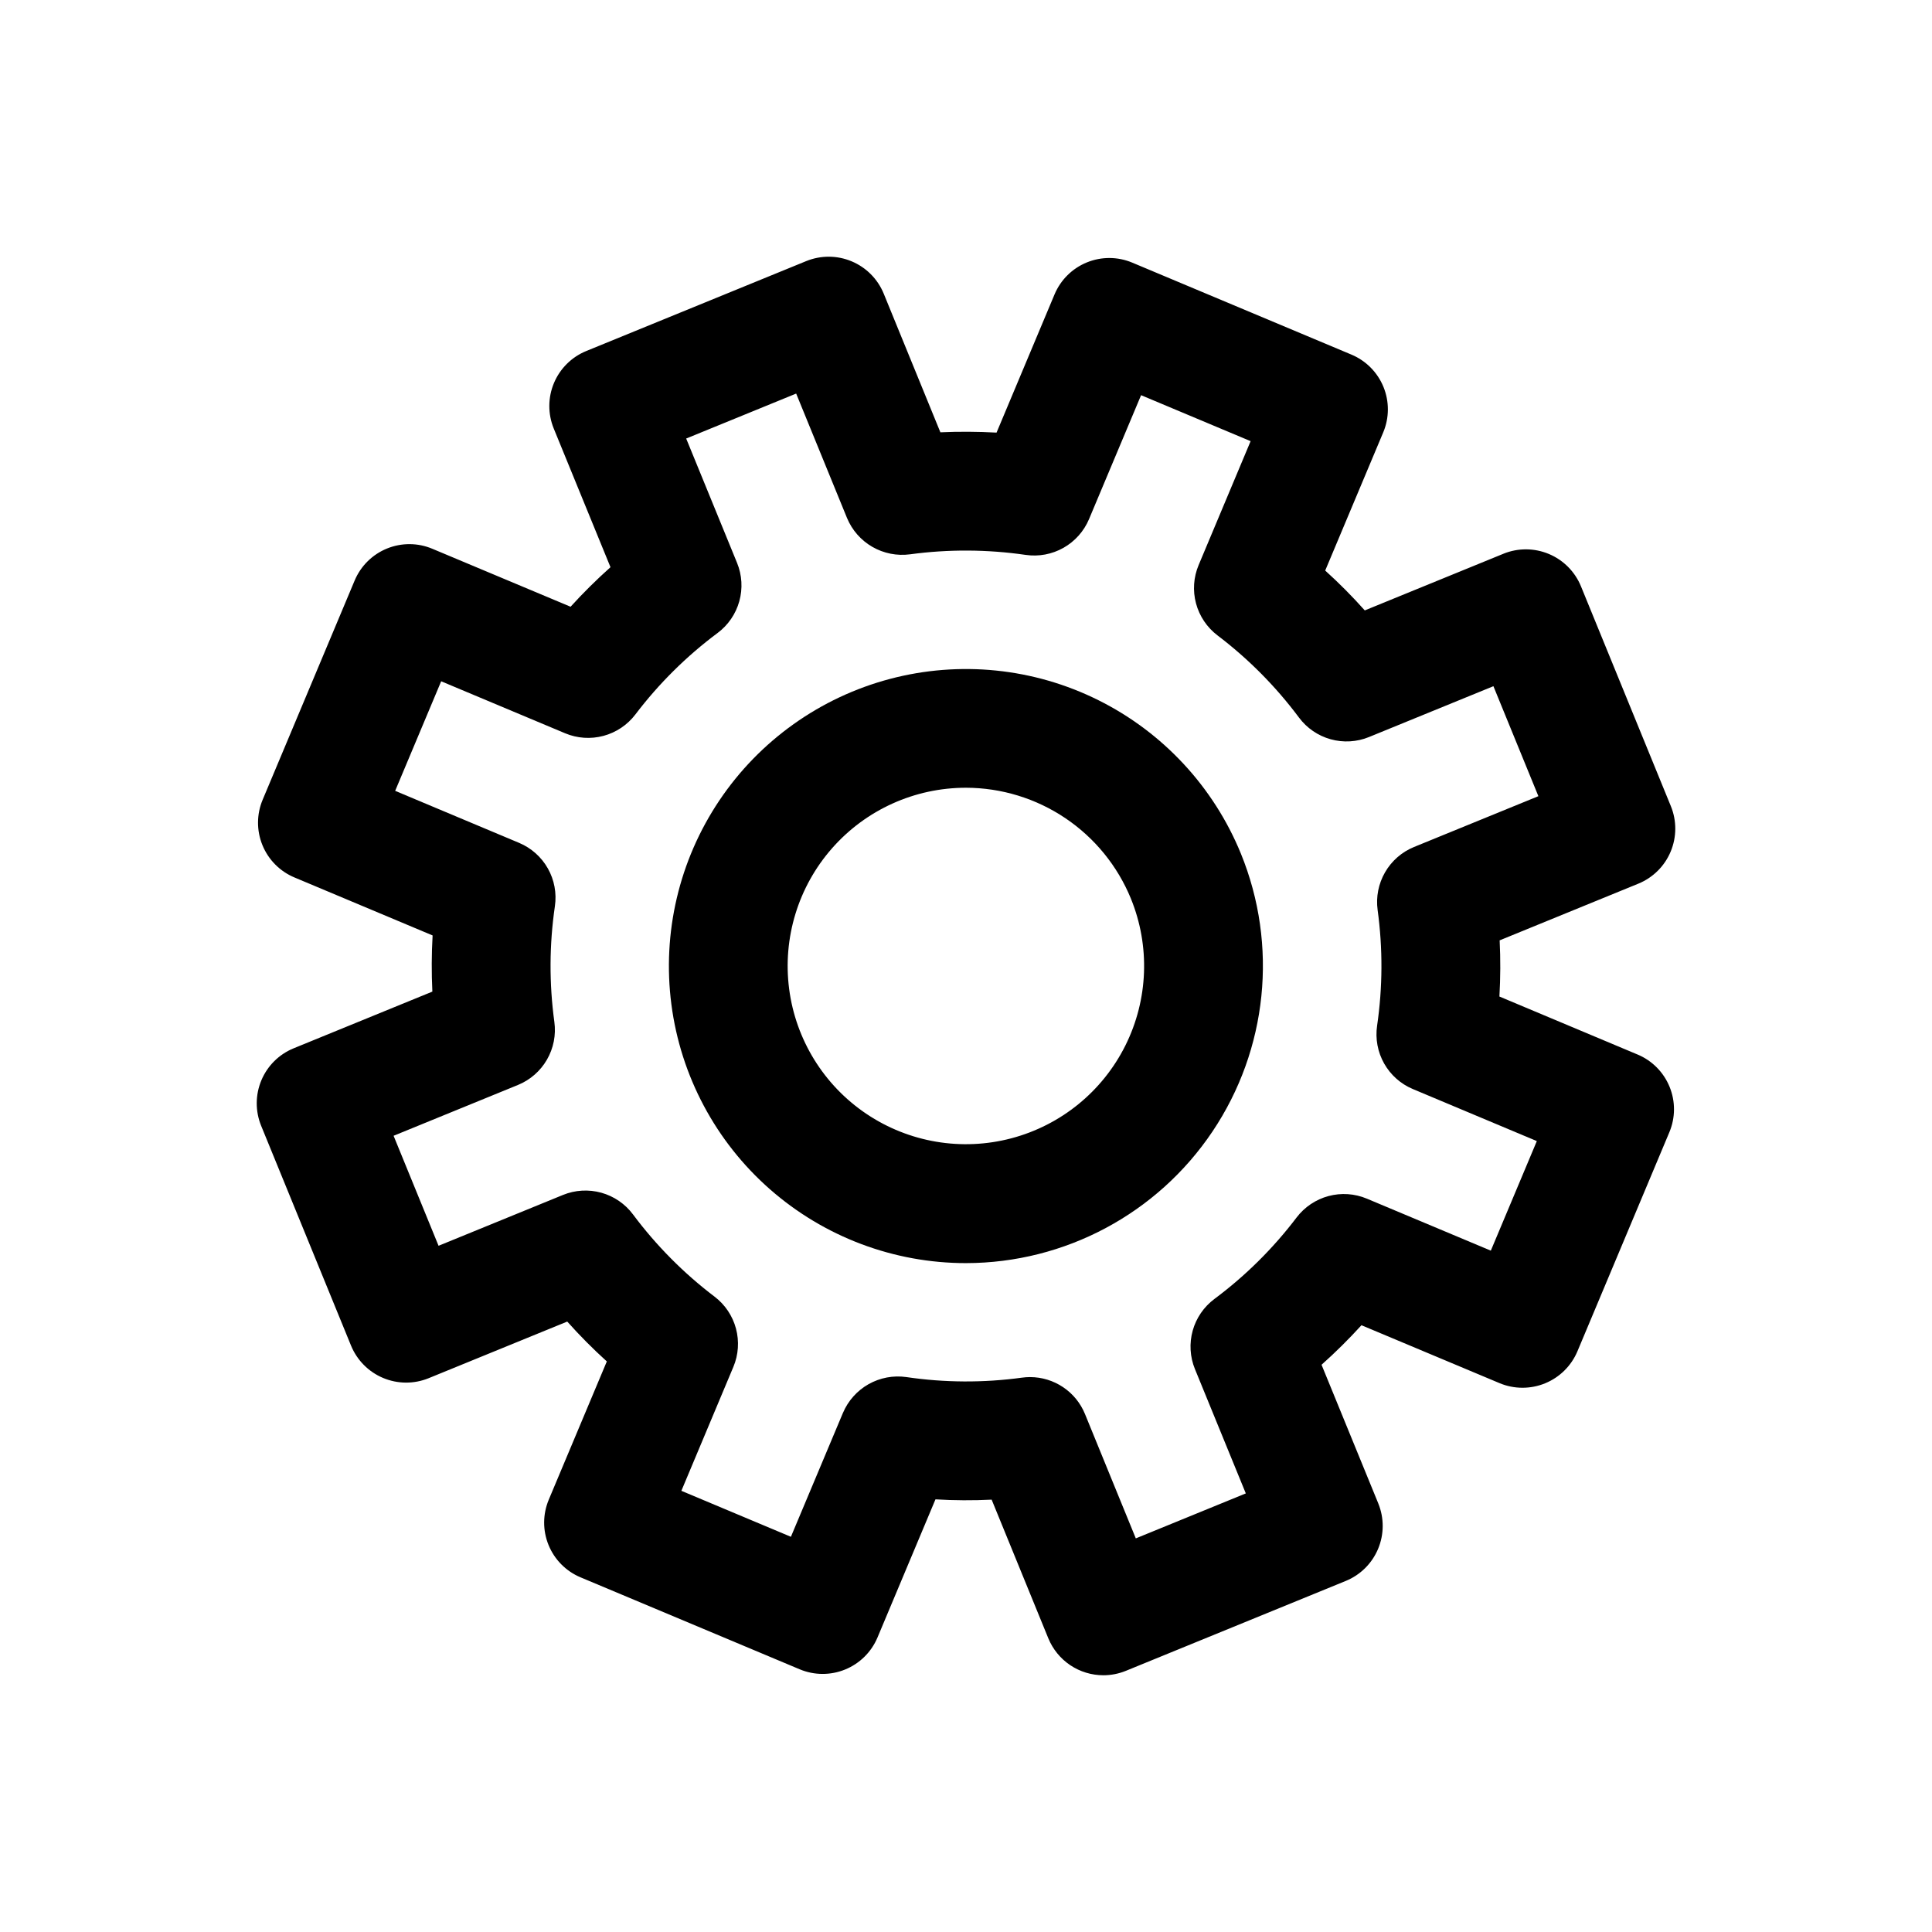 <?xml version="1.0" encoding="UTF-8"?>
<!-- Uploaded to: ICON Repo, www.iconrepo.com, Generator: ICON Repo Mixer Tools -->
<svg fill="#000000" width="800px" height="800px" version="1.1" viewBox="144 144 512 512" xmlns="http://www.w3.org/2000/svg">
 <g>
  <path d="m436.39 587.96c-3.125-0.004-6.18-0.934-8.773-2.676-2.594-1.742-4.613-4.219-5.801-7.109l-15.02-36.754h-0.004c-4.957 0.242-9.926 0.219-14.883-0.078l-15.371 36.625c-1.621 3.844-4.699 6.887-8.562 8.465-3.859 1.578-8.191 1.562-12.039-0.047l-58.074-24.371c-3.856-1.609-6.91-4.691-8.488-8.555-1.582-3.867-1.559-8.203 0.062-12.055l15.375-36.613c-3.684-3.332-7.184-6.856-10.488-10.562l-36.762 15.02c-3.863 1.566-8.191 1.539-12.039-0.078-3.844-1.613-6.894-4.684-8.484-8.539l-23.832-58.285c-1.578-3.867-1.559-8.199 0.055-12.051 1.613-3.852 4.691-6.902 8.555-8.484l36.762-15.027c-0.238-4.961-0.219-9.926 0.062-14.883l-36.609-15.367c-3.852-1.609-6.902-4.688-8.484-8.555-1.582-3.863-1.559-8.199 0.059-12.047l24.371-58.074c1.613-3.852 4.691-6.906 8.555-8.484 3.863-1.582 8.199-1.562 12.047 0.059l36.625 15.359c3.34-3.676 6.871-7.172 10.578-10.48l-15.039-36.754c-1.578-3.863-1.559-8.199 0.055-12.047 1.617-3.852 4.691-6.902 8.555-8.484l58.297-23.832c3.867-1.574 8.199-1.555 12.051 0.062 3.852 1.613 6.902 4.691 8.488 8.555l15.02 36.754c4.981-0.223 9.93-0.184 14.883 0.078l15.367-36.625c1.613-3.848 4.691-6.898 8.559-8.477 3.863-1.578 8.195-1.559 12.043 0.059l58.078 24.371c3.852 1.613 6.906 4.691 8.488 8.559 1.578 3.867 1.559 8.203-0.062 12.051l-15.375 36.617h-0.004c3.684 3.328 7.188 6.856 10.488 10.562l36.762-15.02v-0.004c3.867-1.566 8.195-1.539 12.039 0.074 3.848 1.613 6.898 4.688 8.484 8.543l23.832 58.289c1.582 3.863 1.559 8.195-0.055 12.047-1.613 3.852-4.691 6.902-8.555 8.484l-36.762 15.027c0.242 4.961 0.219 9.93-0.062 14.887l36.609 15.367v-0.004c3.852 1.613 6.906 4.691 8.484 8.555 1.582 3.867 1.562 8.199-0.059 12.051l-24.371 58.074c-1.621 3.84-4.703 6.883-8.562 8.461s-8.188 1.566-12.039-0.035l-36.621-15.359c-3.344 3.672-6.871 7.172-10.578 10.477l15.039 36.754h-0.004c1.578 3.863 1.559 8.199-0.055 12.047-1.613 3.852-4.691 6.902-8.555 8.484l-58.293 23.832c-1.895 0.77-3.918 1.168-5.961 1.168zm-19.418-79.016c3.125 0 6.176 0.934 8.77 2.676s4.609 4.219 5.789 7.109l13.469 32.957 29.152-11.918-13.484-32.957v0.004c-1.32-3.234-1.527-6.812-0.594-10.176 0.934-3.359 2.961-6.316 5.758-8.402 8.234-6.137 15.566-13.402 21.773-21.582 2.113-2.781 5.09-4.781 8.461-5.688 3.375-0.906 6.953-0.66 10.172 0.691l32.844 13.777 12.191-29.035-32.84-13.785c-3.223-1.348-5.902-3.731-7.621-6.769-1.715-3.039-2.375-6.566-1.867-10.02 1.484-10.16 1.531-20.484 0.141-30.656-0.473-3.461 0.219-6.977 1.965-10 1.742-3.023 4.441-5.383 7.672-6.707l32.965-13.469-11.918-29.145-32.965 13.469h0.004c-3.231 1.324-6.812 1.531-10.176 0.594-3.363-0.934-6.316-2.965-8.402-5.766-6.141-8.23-13.406-15.555-21.586-21.762-2.781-2.113-4.781-5.09-5.688-8.465-0.906-3.371-0.66-6.949 0.691-10.172l13.777-32.836-29.027-12.184-13.793 32.84v0.004c-1.355 3.215-3.738 5.891-6.777 7.609-3.035 1.715-6.559 2.375-10.012 1.875-10.16-1.477-20.473-1.531-30.645-0.156-3.457 0.461-6.973-0.234-9.996-1.977-3.023-1.742-5.383-4.438-6.715-7.664l-13.469-32.957-29.148 11.914 13.484 32.957c1.32 3.231 1.531 6.809 0.594 10.172-0.934 3.363-2.961 6.32-5.758 8.406-8.234 6.137-15.562 13.398-21.773 21.578-2.113 2.781-5.09 4.781-8.461 5.684-3.375 0.906-6.953 0.664-10.172-0.688l-32.844-13.777-12.191 29.035 32.84 13.785c3.223 1.352 5.902 3.734 7.621 6.773 1.719 3.039 2.375 6.566 1.867 10.02-1.484 10.164-1.531 20.484-0.141 30.66 0.473 3.457-0.219 6.977-1.965 10-1.746 3.023-4.445 5.383-7.676 6.703l-32.965 13.469 11.918 29.152 32.965-13.469c3.231-1.32 6.812-1.527 10.176-0.59 3.359 0.938 6.316 2.965 8.402 5.766 6.141 8.227 13.406 15.555 21.586 21.762 2.781 2.109 4.785 5.09 5.688 8.461 0.906 3.375 0.664 6.953-0.691 10.172l-13.777 32.836 29.027 12.184 13.793-32.84h0.004c1.359-3.211 3.742-5.883 6.777-7.602 3.039-1.715 6.559-2.379 10.012-1.887 10.156 1.496 20.469 1.547 30.641 0.156 0.711-0.098 1.43-0.152 2.148-0.152z"/>
  <path d="m400 478.74c-19.121 0.004-37.586-6.953-51.953-19.566s-23.652-30.027-26.121-48.984c-2.469-18.961 2.043-38.168 12.699-54.043s26.727-27.328 45.207-32.223 38.113-2.898 55.227 5.621c17.117 8.52 30.551 22.977 37.789 40.672 9.902 24.273 7.078 51.887-7.535 73.652-14.613 21.77-39.098 34.84-65.312 34.871zm0-125.98c-13.59-0.008-26.527 5.836-35.5 16.043-8.973 10.203-13.117 23.781-11.371 37.258 1.746 13.477 9.211 25.551 20.488 33.129 11.281 7.582 25.277 9.941 38.414 6.469 13.141-3.473 24.148-12.434 30.211-24.598 6.062-12.16 6.59-26.344 1.453-38.926v-0.008c-3.559-8.672-9.609-16.09-17.391-21.32-7.777-5.227-16.934-8.027-26.305-8.047z"/>
 </g>
</svg>